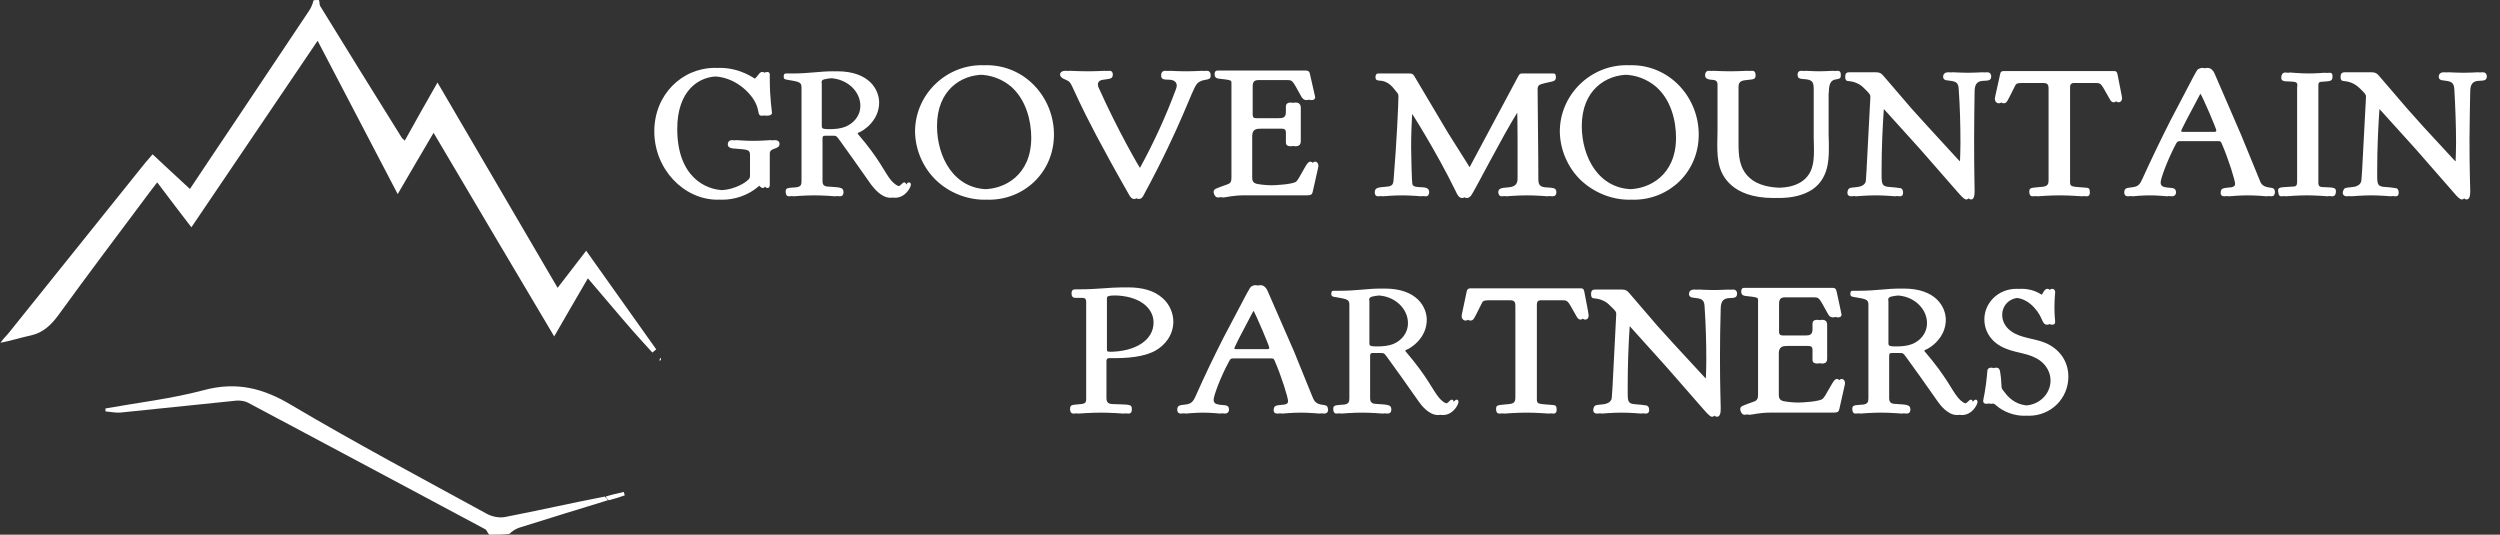 <svg height="219" viewBox="0 0 1024 219" width="1024" xmlns="http://www.w3.org/2000/svg"><rect x="0" y="0" width="1024" height="219" fill="#333333" stroke="none"/><g fill="#fff"><path d="m295.9 81.8c4.9 0 10.6-1.7 15.1-5.7.3-.2.6-.6 1.1-.6.7 0 1.3 1.5 2.2 1.5.8 0 1-.6 1-1.4v-12.5c0-.3 0-.6.1-.8.5-1.8 3.9-1.1 3.9-3.4 0-.7-.5-1.5-1.9-1.5-.7 0-3.2.3-7.9.3h-.2c-4.5 0-6.8-.3-7.6-.3-1.1 0-1.6.8-1.6 1.7 0 1.3 1.2 1.6 2.1 1.7 5.4.5 6.9.2 6.9 2.6v8.4c0 .4 0 .8-.2 1.2-.7 1.3-5.8 4.9-12.2 4.9-7.7 0-19.3-5.5-19.3-25.1 0-16 9.1-21.5 16.6-21.5 6.4 0 12.4 3.6 16 8.6 3.7 5.1 1.6 7.5 4 7.5 1.6 0 2.2-.5 2.2-1.2 0-.3-.9-6.2-.9-13.7v-2c0-.8-.5-1-1-1-.4 0-.7 0-.9.2-.8.4-1.8 2.9-3.2 2.9h-.3c-.9-.3-6.3-4.8-15.1-4.8-13.6 0-24.8 11-24.8 26 0 15.5 12 28 25.9 28zm-2 0c5 0 10.6-1.7 15.2-5.7.2-.2.6-.6 1-.6.7 0 1.4 1.5 2.3 1.5.8 0 1-.6 1-1.4v-12.5c0-.3 0-.6.1-.8.4-1.8 3.9-1.1 3.9-3.4 0-.7-.5-1.5-1.9-1.5-.8 0-3.2.3-8 .3h-.1c-4.6 0-6.8-.3-7.6-.3-1.1 0-1.7.8-1.7 1.7 0 1.3 1.2 1.6 2.1 1.7 5.4.5 7 .2 7 2.6v8.4c0 .4 0 .8-.2 1.2-.7 1.3-5.9 4.9-12.3 4.9-7.7 0-19.3-5.5-19.3-25.1 0-16 9.1-21.5 16.6-21.5 6.4 0 12.4 3.6 16.1 8.6 3.7 5.1 1.6 7.5 4 7.5 1.6 0 2.1-.5 2.1-1.2 0-.3-.8-6.2-.8-13.7v-2c0-.8-.5-1-1-1-.4 0-.7 0-.9.2-.8.4-1.9 2.9-3.3 2.9h-.3c-.9-.3-6.2-4.8-15-4.8-13.6 0-24.9 11-24.9 26 0 15.5 12.1 28 25.9 28zm60.4-38.5c0 4.4-2.9 7.3-6 8.6-2.1.8-4.2 1-6.8 1-4.4 0-4.9 0-4.9-1.3v-17.4c0-.1-.1-.2-.1-.2 0-.5.1-1 .4-1.2.7-.5 3.5-.8 4.5-.8 7.5 0 12.9 5.4 12.9 11.3zm-11.4-14.1c-4.9 0-9.8.9-16.4.9h-2.6c-.6 0-.9.2-.9 1.4 0 .7.3 1 1.1 1.1 5.1.9 6.2.9 6.2 3.2v38.3c0 1.5-.2 2.3-2 2.6-3.4.3-4.6.1-4.6 1.7 0 .9.2 2 1.3 2 .3 0 4.4-.4 9.5-.4s9.3.4 9.6.4c.9 0 1.4-.6 1.4-1.6 0-2.3-1.7-2-6.7-2.4-1.9-.2-1.9-1.5-1.9-2.4v-.2-17.1c0-.9.3-1.1 1-1.1h5.4c.5 0 .9 0 1.3.3s.2 0 6.8 9.2l7.4 10.5c.9 1.1 3.9 5.4 7.8 5.4 4.3 0 6.5-4.3 6.5-5.4 0-.5-.3-.9-.8-.9-.9 0-1.2 1.7-3.2 1.7-1.5 0-2.9-1.2-4-2.4-2.8-3.3-4.5-8.4-13.6-19-.1-.1-.2-.2-.2-.3 0-.2.2-.3.4-.4 2-.7 8.4-4.9 8.4-12.3 0-5.1-3.9-12.8-17.2-12.8zm9.5 14.1c0 4.4-3 7.3-6.1 8.6-2.1.8-4.1 1-6.8 1-4.4 0-4.9 0-4.9-1.3v-17.4c0-.1 0-.2 0-.2 0-.5 0-1 .4-1.2.7-.5 3.5-.8 4.4-.8 7.5 0 13 5.4 13 11.3zm-11.5-14.1c-4.9 0-9.7.9-16.3.9h-2.6c-.7 0-1 .2-1 1.4 0 .7.4 1 1.1 1.1 5.1.9 6.2.9 6.2 3.2v38.3c0 1.5-.2 2.3-2 2.6-3.4.3-4.5.1-4.5 1.7 0 .9.2 2 1.3 2 .3 0 4.4-.4 9.5-.4s9.2.4 9.5.4c1 0 1.5-.6 1.5-1.6 0-2.3-1.8-2-6.8-2.4-1.8-.2-1.9-1.5-1.9-2.4v-.2-17.1c0-.9.4-1.1 1.1-1.1h5.4c.5 0 .9 0 1.2.3.5.3.2 0 6.8 9.2l7.4 10.5c.9 1.1 4 5.4 7.9 5.4 4.3 0 6.4-4.3 6.4-5.4 0-.5-.3-.9-.7-.9-1 0-1.3 1.7-3.2 1.7-1.6 0-3-1.2-4-2.4-2.8-3.3-4.6-8.4-13.7-19-.1-.1-.1-.2-.1-.3 0-.2.2-.3.3-.4 2-.7 8.5-4.9 8.5-12.3 0-5.1-4-12.8-17.3-12.8zm90.8 25.9c0-15.1-11.7-28.4-27.6-28.4-14.9 0-27.3 12.2-27.3 27.2 0 7.5 3.2 14.8 8.5 19.9 5.3 5 12.6 8 19.8 8 14.4 0 26.6-11.2 26.6-26.7zm-47.9-3.5c0-14.7 9.9-21 19.1-21 4.9 0 9.7 1.8 13.3 5 6 5.3 8.1 13.7 8.1 20.8 0 15.5-11.1 21.1-19.5 21.1-14 0-21-13.1-21-25.9zm45.9 3.5c0-15.1-11.7-28.4-27.6-28.4-14.9 0-27.3 12.2-27.3 27.2.1 7.5 3.3 14.8 8.6 19.9 5.2 5 12.5 8 19.8 8 14.4 0 26.5-11.2 26.5-26.7zm-47.9-3.5c0-14.7 10-21 19.1-21 4.9 0 9.7 1.8 13.4 5 5.9 5.3 8.1 13.7 8.1 20.8 0 15.5-11.1 21.1-19.5 21.1-14 0-21.1-13.1-21.1-25.9zm56.5-22.6c-1.7 0-2.1.9-2.1 1.5 0 1.6 2.5 2.1 3.4 2.7 2.2 1.6 1.2 5.3 25 46.8.2.4.7 1.5 1.9 1.5 1.1 0 1.7-1.1 1.9-1.5 15.8-29.2 19.7-43.2 21.9-45.7 2.3-2.5 5.6-.8 5.6-3.3 0-1.2-.4-2-1.6-2-.8 0-3 .2-7.6.2-4.5 0-6.8-.2-7.5-.2-1.3 0-1.7 1-1.7 1.9 0 2.5 3 1.3 4.9 2 .6.2 1.6.9 1.6 2.2 0 .6-.3 1.2-.5 1.6-4.2 11.3-9.1 22.1-14.8 32.3 0 .1-.3.6-.8.6-.3 0-.5-.2-.6-.3-.6-.6-9.5-16-17.2-33.2-.2-.3-.4-.9-.4-1.5 0-1.5 1.3-1.8 1.9-1.9 3.4-.5 4.2-.4 4.2-2.3 0-.6-.3-1.4-1.3-1.4-.8 0-3.1.2-7.9.2-4.9 0-7.5-.2-8.3-.2zm-1.9 0c-1.7 0-2.2.9-2.2 1.5 0 1.6 2.5 2.1 3.4 2.7 2.3 1.6 1.3 5.3 25 46.8.3.4.8 1.5 2 1.5 1.1 0 1.6-1.1 1.8-1.5 15.9-29.2 19.7-43.2 21.9-45.7 2.4-2.5 5.7-.8 5.7-3.3 0-1.2-.5-2-1.7-2-.7 0-2.9.2-7.5.2-4.5 0-6.8-.2-7.6-.2-1.2 0-1.6 1-1.6 1.9 0 2.5 3 1.3 4.8 2 .7.2 1.6.9 1.6 2.2 0 .6-.3 1.2-.4 1.6-4.2 11.3-9.2 22.1-14.8 32.3-.1.1-.3.6-.8.6-.3 0-.5-.2-.7-.3-.5-.6-9.5-16-17.2-33.2-.1-.3-.4-.9-.4-1.5 0-1.5 1.3-1.8 2-1.9 3.3-.5 4.1-.4 4.1-2.3 0-.6-.3-1.4-1.3-1.4-.7 0-3.1.2-7.8.2-5 0-7.5-.2-8.3-.2zm94.3 13c-1.8 0-2 .9-2 1.7v2.3c0 2.3-1.6 2.4-2.8 2.4h-11.4c-1.4 0-1.4-.9-1.4-1.6v-11.2c0-1.4.1-2.8 2.3-2.8h13.9c2.3 0 2 .3 5.7 6.9.4.5.9 1.3 2.1 1.3 1.3 0 1.6-.7 1.6-1.1s-1.5-6.5-2.2-9.8c-.2-.8-.6-1.2-1.6-1.2h-34c-.7 0-1.4.1-1.4 1.6 0 2.1 2 1.6 4.8 2.1 1.7.3 2 .3 2 1.4v38.6c0 1.6-.2 2.4-1.6 2.9-4.9 1.8-5.6 1.8-5.6 3.2 0 .3.4 2.2 1.8 2.2 1.3 0 3.6-.9 9.1-.9h25.5c1.5 0 2-.4 2.2-1.5 2.2-9.9 2.3-10 2.3-10.5v-.1c0-1.2-.8-1.7-1.3-1.7-.2 0-.5.1-.8.3-1.2.7-3.7 6.8-5.1 7.9-1.5 1.1-8.3 1.5-10.6 1.5s-4.6-.1-6.9-.5c-2.2-.3-2.4-1.5-2.4-2.8v-16.9c0-2.9 1.9-3 3.6-3h10.3c1 0 1.9.1 1.9 1.6v4c0 .7.1 1.6 2 1.6s2.1-1.3 2.1-2.1v-13.6c0-.8-.2-2.2-2.1-2.2zm-2 0c-1.7 0-2 .9-2 1.7v2.3c0 2.3-1.5 2.4-2.8 2.4h-11.3c-1.4 0-1.5-.9-1.5-1.6v-11.2c0-1.4.2-2.8 2.3-2.8h13.9c2.3 0 2.1.3 5.8 6.9.4.5.8 1.3 2.1 1.3 1.2 0 1.5-.7 1.5-1.1s-1.5-6.5-2.1-9.8c-.2-.8-.6-1.2-1.7-1.2h-34c-.7 0-1.4.1-1.4 1.6 0 2.1 2 1.6 4.9 2.1 1.6.3 2 .3 2 1.4v38.6c0 1.6-.2 2.4-1.6 2.9-4.9 1.8-5.7 1.8-5.7 3.2 0 .3.4 2.2 1.8 2.2 1.3 0 3.6-.9 9.2-.9h25.4c1.6 0 2-.4 2.3-1.5 2.2-9.9 2.3-10 2.3-10.5v-.1c0-1.2-.9-1.7-1.4-1.7-.2 0-.4.1-.7.3-1.2.7-3.8 6.8-5.1 7.9-1.5 1.1-8.3 1.5-10.7 1.5-2.3 0-4.6-.1-6.9-.5-2.1-.3-2.3-1.5-2.3-2.8v-16.9c0-2.9 1.9-3 3.6-3h10.2c1 0 1.9.1 1.9 1.6v4c0 .7.2 1.6 2 1.6 2 0 2.1-1.3 2.1-2.1v-13.6c0-.8-.1-2.2-2.1-2.2zm88.3 38.4c.3 0 4.4-.4 9.4-.4 5.1 0 9.2.4 9.6.4.9 0 1.5-.6 1.5-1.6 0-2.1-1.5-1.8-4.8-2.1-2.5-.3-2.6-1.8-2.6-3.7v-.5c0-3.6 0-7.2-.3-35.9 0-1.4.6-1.9 1.7-2.2 4-1.2 5.8-.7 5.8-2.7 0-1.6-.6-1.6-1.1-1.6h-10.7c-.7 0-1.1.1-1.4.6 0 0 0 0-20 37.5-.2.6-.5.8-1 .8-.7 0-1.2-.5-1.3-.8l-8.7-13.8-13.9-23.4c-.5-.7-.9-.9-1.9-.9h-10.7c-.5 0-1.3 0-1.3 1.6 0 1.2 1 1.2 1.5 1.3 4.3.1 6 3.3 7.1 4.5.4.5.8.9.8 1.9 0 3.3-.7 19.9-1.8 33.1-.3 2 0 3.6-2.4 3.9-3.7.4-5.5.2-5.5 2.4 0 1.3.8 1.6 1.3 1.6.3 0 4.2-.4 8.9-.4 4.8 0 8.6.4 8.9.4 1 0 1.3-1 1.3-1.7 0-3.5-6.2-.8-6.9-3.3-.2-.7-.5-11.9-.5-15 0-5.2.2-10.2.5-15.4 0-.1.1-.4.3-.4.1 0 .1 0 .2.1.6.4 11.3 17.3 19.2 33.7.6 1.1 1.2 2.7 2.6 2.7.3 0 1-.1 1.7-.9 1.3-1.6 12.7-24.1 19.3-34.6.2-.4.5-.9 1-.9.2 0 .5.1.5.4.1.3.3 6.8.3 11.9v15.7c0 .5 0 1-.1 1.5-.8 4.3-7.9 1.1-7.9 4.5 0 .6.3 1.7 1.4 1.7zm-1.9 0c.3 0 4.4-.4 9.4-.4 5.1 0 9.2.4 9.5.4.9 0 1.5-.6 1.5-1.6 0-2.1-1.5-1.8-4.7-2.1-2.5-.3-2.6-1.8-2.6-3.7v-.5c0-3.6-.1-7.2-.4-35.9 0-1.4.6-1.9 1.8-2.2 4-1.2 5.8-.7 5.8-2.7 0-1.6-.6-1.6-1.1-1.6h-10.8c-.6 0-1 .1-1.3.6-.1 0 0 0-20.1 37.5-.2.6-.5.8-1 .8-.7 0-1.1-.5-1.3-.8l-8.6-13.8-14-23.4c-.4-.7-.8-.9-1.8-.9h-10.7c-.5 0-1.3 0-1.3 1.6 0 1.2.9 1.2 1.4 1.3 4.3.1 6 3.3 7.1 4.5.4.5.9.9.9 1.9 0 3.3-.8 19.9-1.9 33.1-.2 2 .1 3.6-2.4 3.9-3.7.4-5.4.2-5.4 2.4 0 1.3.8 1.6 1.3 1.6.3 0 4.1-.4 8.9-.4 4.7 0 8.6.4 8.9.4 1 0 1.3-1 1.3-1.7 0-3.5-6.2-.8-7-3.3-.2-.7-.4-11.9-.4-15 0-5.2.1-10.2.4-15.4 0-.1.1-.4.3-.4.1 0 .2 0 .3.1.5.4 11.2 17.3 19.2 33.7.5 1.1 1.2 2.7 2.6 2.7.3 0 .9-.1 1.6-.9 1.3-1.6 12.7-24.1 19.3-34.6.2-.4.5-.9 1.1-.9.2 0 .4.1.5.4s.2 6.8.2 11.9v15.7c0 .5 0 1-.1 1.5-.8 4.3-7.8 1.1-7.8 4.5 0 .6.3 1.7 1.4 1.7zm80.7-25.3c0-15.1-11.7-28.4-27.6-28.4-14.9 0-27.3 12.2-27.3 27.2 0 7.5 3.2 14.8 8.6 19.9 5.2 5 12.5 8 19.7 8 14.4 0 26.6-11.2 26.6-26.7zm-47.9-3.5c0-14.7 9.9-21 19.1-21 4.9 0 9.7 1.8 13.3 5 6 5.3 8.1 13.7 8.1 20.8 0 15.5-11.1 21.1-19.5 21.1-14 0-21-13.1-21-25.9zm45.9 3.5c0-15.1-11.7-28.4-27.6-28.4-14.9 0-27.3 12.2-27.3 27.2.1 7.5 3.3 14.8 8.6 19.9 5.3 5 12.5 8 19.8 8 14.4 0 26.5-11.2 26.5-26.7zm-47.9-3.5c0-14.7 10-21 19.1-21 4.9 0 9.7 1.8 13.4 5 6 5.3 8.1 13.7 8.1 20.8 0 15.5-11.1 21.1-19.5 21.1-14 0-21.1-13.1-21.1-25.9zm108.1-20.7c0-.8 0-1.9-1.3-1.9-.7 0-2.6.2-6.5.2-4 0-5.9-.2-6.5-.2-.8 0-1.4.4-1.4 1.6 0 1.4.8 1.6 1.6 1.7 3.4.3 4.9.3 4.9 3.9v20.1c0 1.6.1 3.1.1 4.6v1c0 2.2-.1 5.5-1.4 8.3-3 6.4-10.7 6.7-13.5 6.7-4.1 0-9.7-.7-13.4-4.1-4.2-3.8-4.5-8.9-4.5-14.2v-23.1c0-1.1.3-2.3 2.4-2.6 3-.5 4.6 0 4.6-2 0-1.1-.3-1.9-1.4-1.9-.8 0-3.2.2-7.9.2h-.5c-4.5 0-6.7-.2-7.5-.2-1.1 0-1.4 1.1-1.4 1.8 0 1.5 1.4 1.7 2 1.8 1.9.2 3.1.1 3.1 2.1v18.7c0 1.8-.1 3.7-.1 5.6 0 3.5.1 6.3 1 9.5.8 2.8 4.4 12.6 22.1 12.6 5.6 0 10.3-1.1 14-3.6 6.1-4.3 6.6-11.3 6.6-16.4v-2.4c0-1.2-.1-2.3-.1-3.5v-16.8c0-.2.1-.5.1-.7 0-7.8 4.9-3.5 4.9-6.8zm-1.9 0c0-.8 0-1.9-1.4-1.9-.6 0-2.6.2-6.5.2s-5.8-.2-6.5-.2-1.4.4-1.4 1.6c0 1.4.8 1.6 1.6 1.7 3.4.3 5 .3 5 3.9v20.1c0 1.6.1 3.1.1 4.6v1c0 2.2-.1 5.5-1.4 8.3-3.1 6.4-10.8 6.7-13.6 6.7-4.1 0-9.6-.7-13.3-4.1-4.2-3.8-4.5-8.9-4.5-14.2v-23.1c0-1.1.2-2.3 2.3-2.6 3.1-.5 4.6 0 4.6-2 0-1.1-.3-1.9-1.4-1.9-.8 0-3.2.2-7.9.2h-.4c-4.5 0-6.8-.2-7.5-.2-1.2 0-1.5 1.1-1.5 1.8 0 1.5 1.4 1.7 2 1.8 1.9.2 3.1.1 3.1 2.1v18.7c0 1.8-.1 3.7-.1 5.6 0 3.5.1 6.3 1 9.5.9 2.8 4.4 12.6 22.1 12.6 5.7 0 10.4-1.1 14-3.6 6.2-4.3 6.6-11.3 6.6-16.4v-2.4c0-1.2-.1-2.3-.1-3.5v-16.8c0-.2.1-.5.1-.7 0-7.8 5-3.5 5-6.8zm63.5.4c0-1.2-.8-1.7-1.6-1.7-.6 0-2.7.2-6.9.2-4.3 0-6.5-.2-7.1-.2-1.7 0-2.2 1-2.2 1.8 0 1.2 1.1 1.5 1.6 1.5 3.3.4 4.7.5 4.9 3.7.4 7.2.6 14.5.6 22 0 2.7 0 5.3-.1 7.9 0 .4-.1.8-.5.8-.6 0-1.2-.8-14.5-15.3l-6.8-7.5-11.6-13.5c-.8-.9-1.4-1.4-3-1.4h-9.1c-.9 0-1.6.4-1.6 1.9 0 1.4.6 1.7 1.3 1.7 4.1.3 6.1 2.6 6.6 3.1 2.4 2.2 2.5 2.6 2.5 3.3v.1.2c-1.8 34.1-1.7 33.9-2.1 34.8-1.2 2.4-4.7 1.8-6.3 2.3-1 .3-1.1 1.7-1.1 2 0 .9.7 1.4 1.6 1.4.3 0 4.2-.4 9.1-.4 4.8 0 8.7.4 9 .4.8 0 1.2-.5 1.2-1.4 0-1.5-.6-1.7-.9-1.9-.5-.1-3.6-.5-4.5-.5-3.1-.2-3.4-1-3.4-4.8v-2.2c0-9 .4-17.6 1-26.2.1-.1.1-.3.3-.3.3 0 1.5 1.4 16.4 18l15.3 17.5c2.1 2.4 2.9 3.1 3.7 3.1 1.4 0 1.4-2.4 1.4-3.5 0-2-.2-8.3-.2-20.8 0-6.6.1-13.4.2-20 0-7.2 6.8-2.2 6.8-6.1zm-2 0c0-1.2-.7-1.7-1.5-1.7-.7 0-2.8.2-7 .2-4.3 0-6.4-.2-7.1-.2-1.6 0-2.1 1-2.1 1.8 0 1.2 1.1 1.5 1.6 1.5 3.3.4 4.7.5 4.8 3.7.5 7.2.7 14.5.7 22 0 2.7-.1 5.3-.2 7.9 0 .4 0 .8-.5.8s-1.1-.8-14.5-15.3l-6.7-7.5-11.6-13.5c-.9-.9-1.5-1.4-3-1.4h-9.1c-1 0-1.6.4-1.6 1.9 0 1.4.6 1.7 1.3 1.7 4.1.3 6.1 2.6 6.6 3.1 2.3 2.2 2.4 2.6 2.4 3.3v.1.2c-1.8 34.1-1.7 33.9-2 34.8-1.2 2.4-4.7 1.8-6.3 2.3-1 .3-1.1 1.7-1.1 2 0 .9.6 1.4 1.5 1.4.4 0 4.2-.4 9.1-.4 4.8 0 8.7.4 9 .4.8 0 1.3-.5 1.3-1.4 0-1.5-.7-1.7-1-1.9-.5-.1-3.5-.5-4.5-.5-3.1-.2-3.3-1-3.3-4.8v-2.2c0-9 .4-17.6.9-26.2.1-.1.2-.3.3-.3.3 0 1.5 1.4 16.5 18l15.3 17.5c2.1 2.4 2.9 3.1 3.6 3.1 1.5 0 1.5-2.4 1.5-3.5 0-2-.3-8.3-.3-20.8 0-6.6.1-13.4.3-20 0-7.2 6.7-2.2 6.7-6.1zm41.1 49.1c1 0 1.3-.7 1.3-1.4 0-1.5-.2-2-1.3-2.1-5.8-.5-6.8-.2-6.8-2.2v-38.7c0-1 .1-2 1.6-2h10.9c2.3 0 2.2.4 5.6 6.5.3.5.8 1.4 1.8 1.4.8 0 1.4-.7 1.4-1.6 0-.5-.3-2-1.8-9.5-.2-1-.3-1.7-1.5-1.7h-43.1c-.6 0-1.4.1-1.6 1.1-2.1 9.5-2.1 9.8-2.1 10.2v.1c0 1 .6 1.8 1.6 1.8 1.4 0 1.5-.9 4.5-6.8.5-1.1.8-1.5 2.8-1.5h11c2 0 2 1.2 2 2.3v37.5c0 1.5-.3 2.5-2.5 2.7-4.6.5-5.4.2-5.4 2 0 1.1.3 1.9 1.5 1.9.3 0 4.7-.4 10.1-.4s9.7.4 10 .4zm-1.9 0c.9 0 1.2-.7 1.2-1.4 0-1.5-.1-2-1.3-2.1-5.8-.5-6.7-.2-6.7-2.2v-38.7c0-1 0-2 1.6-2h10.9c2.3 0 2.1.4 5.6 6.5.3.5.7 1.4 1.7 1.4.8 0 1.4-.7 1.4-1.6 0-.5-.3-2-1.8-9.5-.1-1-.3-1.7-1.4-1.7h-43.2c-.6 0-1.3.1-1.5 1.1-2.1 9.5-2.2 9.8-2.2 10.2v.1c0 1 .7 1.8 1.6 1.8 1.4 0 1.5-.9 4.6-6.8.5-1.1.8-1.5 2.8-1.5h11c1.9 0 2 1.2 2 2.3v37.5c0 1.5-.3 2.5-2.5 2.7-4.6.5-5.4.2-5.4 2 0 1.1.3 1.9 1.4 1.9.3 0 4.8-.4 10.1-.4 5.4 0 9.7.4 10.1.4zm28.7-.4c4.9 0 7.3.4 8.2.4s1.6-.6 1.6-1.6c0-1.5-1-1.7-1.6-1.8-3.2-.3-4.7-.3-4.7-2.3 0-1.5 2.8-9.3 6.4-16 .5-.8.9-.9 1.7-.9h17.4c.7 0 1.1.1 1.4.7 2.8 6.6 5.5 15.4 5.5 16.8 0 1.2-1.1 1.3-1.5 1.4-3.5.4-4.3.2-4.3 2.5 0 .7.4 1.2 1.4 1.2.9 0 3.5-.4 8.8-.4 4.6 0 8.3.4 8.6.4.9 0 1.4-.6 1.4-1.6 0-.1 0-.6-.1-.9-.5-1.8-3.7-.2-5.6-2.9-.4-.7-.1-.3-8.2-19.9l-10.6-24.5c-.3-.8-1.2-2.8-3.1-2.8-.7 0-1.3.2-1.8.5-.9.8-.4 0-11.5 21.1-4 7.9-7.8 15.8-11.3 23.7-1.1 2.5-1.9 3.3-4.2 3.6-2.2.3-3.4.2-3.4 2.2 0 .6.3 1.5 1.5 1.5.2 0 3.6-.4 8-.4zm27.5-26h-15.1c-.3 0-.5-.2-.5-.3 0-.5 3-6.2 7.6-14.8.3-.5.7-1.2 1.4-1.2.4 0 .6.1.8.5 1.1 1.8 6.5 14.5 6.5 15.2 0 .5-.3.6-.7.6zm-29.4 26c4.8 0 7.3.4 8.1.4 1 0 1.6-.6 1.6-1.6 0-1.5-.9-1.7-1.6-1.8-3.1-.3-4.7-.3-4.7-2.3 0-1.5 2.9-9.3 6.5-16 .4-.8.9-.9 1.7-.9h17.4c.6 0 1 .1 1.3.7 2.9 6.6 5.6 15.4 5.6 16.8 0 1.2-1.2 1.3-1.5 1.4-3.6.4-4.4.2-4.4 2.5 0 .7.5 1.2 1.5 1.2.9 0 3.5-.4 8.8-.4 4.5 0 8.2.4 8.5.4 1 0 1.5-.6 1.5-1.6 0-.1-.1-.6-.2-.9-.4-1.8-3.7-.2-5.5-2.9-.5-.7-.2-.3-8.2-19.9l-10.7-24.5c-.3-.8-1.2-2.8-3.1-2.8-.7 0-1.2.2-1.8.5-.9.8-.3 0-11.4 21.1-4 7.9-7.8 15.8-11.4 23.7-1.1 2.5-1.8 3.3-4.2 3.6-2.2.3-3.3.2-3.3 2.2 0 .6.3 1.5 1.5 1.5.2 0 3.6-.4 8-.4zm27.5-26h-15.2c-.3 0-.4-.2-.4-.3 0-.5 2.9-6.2 7.5-14.8.3-.5.8-1.2 1.4-1.2.4 0 .6.1.8.5 1.2 1.8 6.6 14.5 6.6 15.2 0 .5-.3.6-.7.6zm30.9-24.3c-1.3 0-1.7 1.2-1.7 2.1 0 1.2.9 1.4 1.8 1.5 3.8.2 4.8 0 4.8 1.6v1 38.5c0 1.2-.3 2-1.6 2-5.2.4-6.2.1-6.2 1.7 0 .2 0 .4.1.6 0 .9.1 1.7 1.2 1.7.3 0 4.5-.4 9.5-.4s9.1.4 9.4.4c1.3 0 1.5-1.2 1.5-2.1 0-1.8-1.7-1.4-5.9-1.7-1.3-.2-1.3-1.1-1.3-1.9v-39.9c0-.6.1-1.2 1.2-1.3 3.8-.3 4.6-.1 4.6-2.3 0-1.2-.6-1.4-1.2-1.4-.8 0-3.1.3-7.7.3s-8.2-.4-8.5-.4zm-2 0c-1.2 0-1.6 1.2-1.6 2.1 0 1.2.8 1.4 1.7 1.5 3.8.2 4.9 0 4.9 1.6 0 .2-.1.6-.1 1v38.5c0 1.2-.2 2-1.5 2-5.2.4-6.3.1-6.3 1.7 0 .2 0 .4.1.6.1.9.2 1.7 1.3 1.7.3 0 4.4-.4 9.4-.4 5.1 0 9.1.4 9.4.4 1.3 0 1.5-1.2 1.5-2.1 0-1.8-1.7-1.4-5.8-1.7-1.4-.2-1.4-1.1-1.4-1.9v-39.9c0-.6.2-1.2 1.2-1.3 3.8-.3 4.7-.1 4.7-2.3 0-1.2-.7-1.4-1.3-1.4-.7 0-3 .3-7.7.3-4.6 0-8.2-.4-8.5-.4zm82.6 1.6c0-1.2-.8-1.7-1.6-1.7-.7 0-2.7.2-6.9.2-4.3 0-6.5-.2-7.2-.2-1.6 0-2.1 1-2.1 1.8 0 1.2 1.1 1.5 1.6 1.5 3.3.4 4.7.5 4.8 3.7.5 7.2.7 14.5.7 22 0 2.7-.1 5.3-.1 7.9 0 .4-.1.8-.6.8s-1.1-.8-14.5-15.3l-6.7-7.5-11.6-13.5c-.8-.9-1.4-1.4-3-1.4h-9.1c-.9 0-1.6.4-1.6 1.9 0 1.4.6 1.7 1.3 1.7 4.1.3 6.1 2.6 6.6 3.1 2.4 2.2 2.5 2.6 2.5 3.3v.1.2c-1.8 34.1-1.7 33.9-2.1 34.8-1.2 2.4-4.7 1.8-6.3 2.3-1 .3-1.1 1.7-1.1 2 0 .9.6 1.4 1.5 1.4.4 0 4.3-.4 9.1-.4s8.8.4 9.1.4c.8 0 1.2-.5 1.2-1.4 0-1.5-.6-1.7-.9-1.9-.6-.1-3.6-.5-4.6-.5-3.1-.2-3.3-1-3.3-4.8v-2.2c0-9 .4-17.6 1-26.2.1-.1.1-.3.3-.3.3 0 1.5 1.4 16.4 18l15.3 17.5c2.1 2.4 2.9 3.1 3.6 3.1 1.5 0 1.5-2.4 1.5-3.5 0-2-.3-8.3-.3-20.8 0-6.6.2-13.4.3-20 0-7.2 6.8-2.2 6.8-6.1zm-2 0c0-1.2-.7-1.7-1.5-1.7-.7 0-2.8.2-7 .2-4.3 0-6.4-.2-7.1-.2-1.6 0-2.1 1-2.1 1.8 0 1.2 1.1 1.5 1.6 1.5 3.2.4 4.6.5 4.8 3.7.4 7.2.7 14.5.7 22 0 2.7-.1 5.3-.2 7.9 0 .4-.1.8-.5.8-.5 0-1.1-.8-14.5-15.3l-6.7-7.5-11.7-13.5c-.8-.9-1.4-1.4-2.9-1.4h-9.1c-1 0-1.7.4-1.7 1.9 0 1.4.6 1.7 1.4 1.7 4 .3 6 2.6 6.6 3.1 2.3 2.2 2.4 2.6 2.4 3.3v.1.2c-1.8 34.1-1.7 33.9-2.1 34.8-1.2 2.4-4.6 1.8-6.3 2.3-.9.3-1.1 1.7-1.1 2 0 .9.7 1.4 1.6 1.4.4 0 4.2-.4 9.1-.4 4.8 0 8.7.4 9 .4.8 0 1.3-.5 1.3-1.4 0-1.5-.7-1.7-1-1.9-.5-.1-3.5-.5-4.5-.5-3.1-.2-3.3-1-3.3-4.8v-2.2c0-9 .3-17.6.9-26.2.1-.1.2-.3.3-.3.3 0 1.5 1.4 16.5 18l15.3 17.5c2 2.4 2.9 3.1 3.6 3.1 1.5 0 1.5-2.4 1.5-3.5 0-2-.3-8.3-.3-20.8 0-6.6.1-13.4.3-20 0-7.2 6.7-2.2 6.7-6.1zm-542.2 100.8c0 7.2-7.4 12-18.3 12-2.5 0-2.7 0-2.7-.9v-21c0-.9.4-1.2 4.5-1.2 10.5 0 16.5 5 16.5 11.1zm-30.1-13.6h-1.9c-1.1 0-1.6.5-1.6 1.6 0 1.8 1 1.9 1.8 1.9h2.6c1.6 0 1.7 1 1.7 1.9v39.6c0 1.2-.4 1.8-2.1 2-3.8.4-4.6.1-4.6 2.2 0 .8.3 1.7 1.5 1.7.4 0 4.7-.4 10.3-.4 5.4 0 9.8.4 10.2.4 1.2 0 1.4-.8 1.4-1.7v-.1c0-2.2-1-1.8-8-2.1-1.9-.1-2.4-.9-2.4-2.6v-15c0-.7.3-1.2 1-1.2h2.2c9.2 0 13.9-1.5 16.7-3 4-2.2 7.4-6.3 7.5-11.8v-.1c0-3.6-1.6-7.2-4.3-9.6-3.5-3.2-8.3-4.5-14.4-4.5-5.3 0-10.6.8-17.6.8zm28.2 13.6c0 7.2-7.4 12-18.3 12-2.5 0-2.8 0-2.8-.9v-21c0-.9.5-1.2 4.6-1.2 10.5 0 16.5 5 16.5 11.1zm-30.2-13.6h-1.8c-1.1 0-1.6.5-1.6 1.6 0 1.8 1 1.9 1.7 1.9h2.7c1.6 0 1.6 1 1.6 1.9v39.6c0 1.2-.3 1.8-2 2-3.9.4-4.6.1-4.6 2.2 0 .8.3 1.7 1.4 1.7.4 0 4.8-.4 10.3-.4 5.4 0 9.9.4 10.2.4 1.2 0 1.4-.8 1.4-1.7v-.1c0-2.2-.9-1.8-7.9-2.1-2-.1-2.4-.9-2.4-2.6v-15c0-.7.2-1.2 1-1.2h2.2c9.1 0 13.8-1.5 16.6-3 4.1-2.2 7.5-6.3 7.6-11.8v-.1c0-3.6-1.7-7.2-4.3-9.6-3.6-3.2-8.3-4.5-14.5-4.5-5.3 0-10.5.8-17.6.8zm51.3 50.5c4.9 0 7.4.4 8.2.4.9 0 1.6-.6 1.6-1.6 0-1.5-.9-1.7-1.6-1.8-3.1-.3-4.7-.3-4.7-2.3 0-1.5 2.8-9.3 6.5-16 .4-.8.8-.9 1.7-.9h17.4c.6 0 1 .1 1.3.7 2.9 6.6 5.5 15.4 5.5 16.8 0 1.2-1.1 1.3-1.4 1.4-3.6.4-4.4.2-4.4 2.5 0 .7.4 1.2 1.5 1.2.9 0 3.4-.4 8.8-.4 4.5 0 8.2.4 8.5.4.9 0 1.5-.6 1.5-1.6 0-.1-.1-.6-.2-.9-.4-1.8-3.7-.2-5.5-2.9-.5-.7-.2-.3-8.2-19.9l-10.7-24.5c-.3-.8-1.2-2.8-3.1-2.8-.7 0-1.3.2-1.8.5-.9.8-.4 0-11.5 21.1-4 7.9-7.7 15.8-11.3 23.7-1.1 2.5-1.8 3.3-4.2 3.6-2.2.3-3.3.2-3.3 2.2 0 .6.3 1.5 1.5 1.5.2 0 3.6-.4 7.9-.4zm27.6-26h-15.2c-.3 0-.4-.2-.4-.3 0-.5 2.9-6.2 7.5-14.8.3-.5.7-1.2 1.4-1.2.4 0 .6.1.8.5 1.1 1.8 6.5 14.5 6.5 15.2 0 .5-.3.6-.6.6zm-29.5 26c4.9 0 7.3.4 8.1.4 1 0 1.7-.6 1.7-1.6 0-1.5-1-1.7-1.7-1.8-3.1-.3-4.6-.3-4.6-2.3 0-1.5 2.8-9.3 6.4-16 .5-.8.9-.9 1.7-.9h17.4c.7 0 1 .1 1.3.7 2.9 6.6 5.6 15.4 5.6 16.8 0 1.2-1.1 1.3-1.5 1.4-3.5.4-4.4.2-4.4 2.5 0 .7.5 1.2 1.5 1.2.9 0 3.5-.4 8.8-.4 4.5 0 8.2.4 8.5.4 1 0 1.5-.6 1.5-1.6 0-.1-.1-.6-.1-.9-.5-1.8-3.7-.2-5.6-2.9-.4-.7-.1-.3-8.2-19.9l-10.7-24.5c-.3-.8-1.1-2.8-3.1-2.8-.6 0-1.2.2-1.7.5-.9.8-.4 0-11.5 21.1-4 7.9-7.8 15.8-11.3 23.7-1.1 2.5-1.9 3.3-4.2 3.6s-3.4.2-3.4 2.2c0 .6.3 1.5 1.5 1.5.2 0 3.6-.4 8-.4zm27.5-26h-15.1c-.3 0-.5-.2-.5-.3 0-.5 3-6.2 7.6-14.8.3-.5.7-1.2 1.4-1.2.3 0 .6.1.8.5 1.1 1.8 6.5 14.5 6.5 15.2 0 .5-.3.6-.7.6zm59.5-10.7c0 4.4-3 7.3-6.1 8.6-2.1.8-4.1 1-6.8 1-4.4 0-4.9 0-4.9-1.3v-17.4c0-.1-.1-.2-.1-.2 0-.5.1-1 .5-1.2.6-.5 3.5-.8 4.4-.8 7.5 0 13 5.4 13 11.3zm-11.5-14.1c-4.9 0-9.8.9-16.4.9h-2.5c-.7 0-1 .2-1 1.4 0 .7.4 1 1.1 1.1 5.1.9 6.2.9 6.2 3.2v38.3c0 1.5-.2 2.3-2 2.6-3.4.3-4.6.1-4.6 1.7 0 .9.3 2 1.4 2 .3 0 4.3-.4 9.4-.4s9.3.4 9.6.4c.9 0 1.5-.6 1.5-1.6 0-2.3-1.8-2-6.8-2.4-1.8-.2-1.9-1.5-1.9-2.4v-.2-17.1c0-.9.4-1.1 1-1.1h5.4c.6 0 .9 0 1.3.3s.2 0 6.8 9.2l7.4 10.5c.9 1.1 3.9 5.4 7.9 5.4 4.2 0 6.4-4.3 6.4-5.4 0-.5-.3-.9-.7-.9-1 0-1.3 1.7-3.2 1.7-1.6 0-3-1.2-4-2.4-2.8-3.3-4.6-8.4-13.7-19-.1-.1-.2-.2-.2-.3 0-.2.3-.3.4-.4 2-.7 8.4-4.9 8.4-12.3 0-5.1-3.9-12.8-17.2-12.8zm9.5 14.1c0 4.4-2.9 7.3-6 8.6-2.1.8-4.2 1-6.9 1-4.3 0-4.8 0-4.8-1.3v-17.4c0-.1-.1-.2-.1-.2 0-.5.1-1 .4-1.2.7-.5 3.5-.8 4.5-.8 7.4 0 12.9 5.4 12.9 11.3zm-11.5-14.1c-4.8 0-9.7.9-16.3.9h-2.6c-.7 0-1 .2-1 1.4 0 .7.4 1 1.2 1.1 5.1.9 6.2.9 6.2 3.2v38.3c0 1.5-.3 2.3-2 2.6-3.4.3-4.6.1-4.6 1.7 0 .9.2 2 1.3 2 .3 0 4.4-.4 9.5-.4s9.2.4 9.5.4c1 0 1.5-.6 1.5-1.6 0-2.3-1.8-2-6.7-2.4-1.9-.2-1.9-1.5-1.9-2.4v-.2-17.1c0-.9.3-1.1 1-1.1h5.4c.5 0 .9 0 1.3.3s.2 0 6.8 9.2l7.4 10.5c.8 1.1 3.9 5.4 7.8 5.4 4.3 0 6.4-4.3 6.4-5.4 0-.5-.3-.9-.7-.9-1 0-1.3 1.7-3.2 1.7-1.5 0-2.9-1.2-4-2.4-2.8-3.3-4.6-8.4-13.7-19 0-.1-.1-.2-.1-.3 0-.2.2-.3.4-.4 2-.7 8.4-4.9 8.4-12.3 0-5.1-3.9-12.8-17.3-12.8zm71.1 51.2c1 0 1.3-.7 1.3-1.4 0-1.5-.2-2-1.4-2.1-5.7-.5-6.7-.2-6.7-2.2v-38.7c0-1 .1-2 1.6-2h10.9c2.3 0 2.2.4 5.6 6.5.3.5.8 1.4 1.7 1.4s1.4-.7 1.4-1.6c0-.5-.2-2-1.7-9.5-.2-1-.3-1.7-1.5-1.7h-43.2c-.5 0-1.3.1-1.5 1.1-2.1 9.5-2.2 9.8-2.2 10.2v.1c0 1 .7 1.8 1.7 1.8 1.4 0 1.5-.9 4.5-6.8.5-1.1.8-1.5 2.8-1.5h11c2 0 2 1.2 2 2.3v37.5c0 1.5-.3 2.5-2.5 2.7-4.6.5-5.4.2-5.4 2 0 1.1.3 1.9 1.5 1.9.3 0 4.7-.4 10.1-.4s9.6.4 10 .4zm-1.9 0c.9 0 1.2-.7 1.2-1.4 0-1.5-.1-2-1.3-2.1-5.8-.5-6.7-.2-6.7-2.2v-38.7c0-1 0-2 1.6-2h10.9c2.3 0 2.1.4 5.6 6.5.3.5.7 1.4 1.7 1.4.8 0 1.4-.7 1.4-1.6 0-.5-.3-2-1.8-9.5-.1-1-.3-1.7-1.5-1.7h-43.1c-.6 0-1.3.1-1.6 1.1-2 9.5-2.1 9.8-2.1 10.2v.1c0 1 .7 1.8 1.6 1.8 1.4 0 1.5-.9 4.5-6.8.6-1.1.9-1.5 2.9-1.5h11c1.9 0 2 1.2 2 2.3v37.5c0 1.5-.3 2.5-2.5 2.7-4.6.5-5.4.2-5.4 2 0 1.1.3 1.9 1.4 1.9.3 0 4.8-.4 10.1-.4 5.4 0 9.7.4 10.1.4zm77.1-49.1c0-1.2-.7-1.7-1.6-1.7-.6 0-2.7.2-6.9.2-4.3 0-6.4-.2-7.1-.2-1.6 0-2.2 1-2.2 1.8 0 1.2 1.2 1.5 1.7 1.5 3.2.4 4.6.5 4.8 3.7.4 7.2.6 14.5.6 22 0 2.7 0 5.3-.1 7.9 0 .4-.1.8-.5.8-.5 0-1.1-.8-14.5-15.3l-6.8-7.5-11.6-13.5c-.8-.9-1.4-1.4-2.9-1.4h-9.1c-1 0-1.7.4-1.7 1.9 0 1.4.6 1.7 1.4 1.7 4 .3 6 2.6 6.6 3.1 2.3 2.2 2.4 2.6 2.4 3.3v.1.2c-1.8 34.1-1.7 33.9-2.1 34.8-1.2 2.4-4.6 1.8-6.3 2.3-.9.3-1.1 1.7-1.1 2 0 .9.7 1.4 1.6 1.4.3 0 4.2-.4 9.1-.4 4.8 0 8.7.4 9 .4.8 0 1.3-.5 1.3-1.4 0-1.5-.7-1.7-1-1.9-.5-.1-3.6-.5-4.5-.5-3.1-.2-3.3-1-3.3-4.8v-2.2c0-9 .3-17.6.9-26.2.1-.1.2-.3.3-.3.3 0 1.5 1.4 16.4 18l15.4 17.5c2 2.4 2.8 3.1 3.6 3.1 1.5 0 1.5-2.4 1.5-3.5 0-2-.3-8.3-.3-20.8 0-6.6.1-13.4.3-20 0-7.2 6.7-2.2 6.7-6.1zm-2 0c0-1.2-.7-1.7-1.5-1.7-.7 0-2.7.2-7 .2s-6.4-.2-7.1-.2c-1.6 0-2.1 1-2.1 1.8 0 1.2 1.1 1.5 1.6 1.5 3.3.4 4.7.5 4.8 3.7.5 7.2.7 14.5.7 22 0 2.7-.1 5.3-.2 7.9 0 .4 0 .8-.5.8s-1.1-.8-14.5-15.3l-6.7-7.5-11.6-13.5c-.8-.9-1.4-1.4-3-1.4h-9.1c-1 0-1.6.4-1.6 1.9 0 1.4.6 1.7 1.3 1.7 4.1.3 6.1 2.6 6.6 3.1 2.4 2.2 2.4 2.6 2.4 3.3v.1.2c-1.7 34.1-1.7 33.9-2 34.8-1.2 2.4-4.7 1.8-6.3 2.3-1 .3-1.1 1.7-1.1 2 0 .9.6 1.4 1.5 1.4.4 0 4.2-.4 9.1-.4 4.8 0 8.8.4 9.1.4.8 0 1.2-.5 1.2-1.4 0-1.5-.7-1.7-1-1.9-.5-.1-3.5-.5-4.5-.5-3.1-.2-3.3-1-3.3-4.8v-2.2c0-9 .4-17.6 1-26.2 0-.1.1-.3.3-.3.3 0 1.4 1.4 16.4 18l15.3 17.5c2.1 2.4 2.9 3.1 3.6 3.1 1.5 0 1.5-2.4 1.5-3.5 0-2-.3-8.3-.3-20.8 0-6.6.2-13.4.3-20 0-7.2 6.7-2.2 6.7-6.1zm36.9 10.7c-1.8 0-2 .9-2 1.7v2.3c0 2.3-1.6 2.4-2.9 2.4h-11.3c-1.4 0-1.5-.9-1.5-1.6v-11.2c0-1.4.2-2.8 2.3-2.8h13.9c2.3 0 2.1.3 5.8 6.9.4.5.8 1.3 2.1 1.3s1.5-.7 1.5-1.1-1.4-6.5-2.1-9.8c-.2-.8-.6-1.2-1.6-1.2h-34.1c-.6 0-1.4.1-1.4 1.6 0 2.1 2 1.6 4.9 2.1 1.6.3 2 .3 2 1.4v38.6c0 1.6-.2 2.4-1.6 2.9-4.9 1.8-5.6 1.8-5.6 3.2 0 .3.3 2.2 1.7 2.2s3.7-.9 9.2-.9h25.5c1.5 0 2-.4 2.2-1.5 2.2-9.9 2.3-10 2.3-10.5v-.1c0-1.2-.8-1.7-1.4-1.7-.2 0-.4.1-.7.3-1.2.7-3.8 6.8-5.1 7.9-1.5 1.1-8.3 1.5-10.7 1.5-2.2 0-4.5-.1-6.8-.5-2.2-.3-2.4-1.5-2.4-2.8v-16.9c0-2.9 1.9-3 3.6-3h10.2c1.1 0 2 .1 2 1.6v4c0 .7.1 1.6 2 1.6s2-1.3 2-2.1v-13.6c0-.8-.1-2.2-2-2.2zm-2 0c-1.8 0-2 .9-2 1.7v2.3c0 2.3-1.5 2.4-2.8 2.4h-11.3c-1.4 0-1.5-.9-1.5-1.6v-11.2c0-1.4.1-2.8 2.3-2.8h13.9c2.3 0 2.1.3 5.8 6.9.3.5.8 1.3 2 1.3 1.3 0 1.6-.7 1.6-1.1s-1.5-6.5-2.2-9.8c-.2-.8-.5-1.2-1.6-1.2h-34c-.7 0-1.4.1-1.4 1.6 0 2.1 2 1.6 4.9 2.1 1.6.3 2 .3 2 1.4v38.6c0 1.6-.3 2.4-1.7 2.9-4.9 1.8-5.6 1.8-5.6 3.2 0 .3.4 2.2 1.8 2.2 1.3 0 3.6-.9 9.2-.9h25.4c1.6 0 2-.4 2.2-1.5 2.3-9.9 2.3-10 2.3-10.5v-.1c0-1.2-.8-1.7-1.3-1.7-.2 0-.4.1-.7.3-1.2.7-3.8 6.8-5.2 7.9s-8.2 1.5-10.6 1.5c-2.3 0-4.6-.1-6.9-.5-2.1-.3-2.4-1.5-2.4-2.8v-16.9c0-2.9 2-3 3.7-3h10.2c1 0 1.9.1 1.9 1.6v4c0 .7.2 1.6 2 1.6 1.9 0 2.1-1.3 2.1-2.1v-13.6c0-.8-.2-2.2-2.1-2.2zm46.9 1.3c0 4.4-3 7.3-6.1 8.6-2.1.8-4.1 1-6.8 1-4.4 0-4.9 0-4.9-1.3v-17.4c0-.1-.1-.2-.1-.2 0-.5.1-1 .5-1.2.6-.5 3.5-.8 4.4-.8 7.5 0 13 5.4 13 11.3zm-11.5-14.1c-4.9 0-9.8.9-16.4.9h-2.5c-.7 0-1 .2-1 1.4 0 .7.4 1 1.1 1.1 5.1.9 6.2.9 6.2 3.2v38.3c0 1.5-.2 2.3-2 2.6-3.4.3-4.6.1-4.6 1.7 0 .9.3 2 1.4 2 .3 0 4.3-.4 9.4-.4s9.3.4 9.6.4c.9 0 1.5-.6 1.5-1.6 0-2.3-1.8-2-6.8-2.4-1.8-.2-1.9-1.5-1.9-2.4v-.2-17.1c0-.9.4-1.1 1-1.1h5.4c.6 0 .9 0 1.3.3s.2 0 6.8 9.2l7.4 10.5c.9 1.1 3.9 5.4 7.9 5.4 4.2 0 6.4-4.3 6.4-5.4 0-.5-.3-.9-.7-.9-1 0-1.3 1.7-3.2 1.7-1.6 0-3-1.2-4-2.4-2.8-3.3-4.6-8.4-13.7-19-.1-.1-.2-.2-.2-.3 0-.2.3-.3.4-.4 2-.7 8.4-4.9 8.4-12.3 0-5.1-3.9-12.8-17.2-12.8zm9.5 14.1c0 4.4-2.9 7.3-6 8.6-2.1.8-4.2 1-6.9 1-4.3 0-4.8 0-4.8-1.3v-17.4c0-.1-.1-.2-.1-.2 0-.5.1-1 .4-1.2.7-.5 3.5-.8 4.5-.8 7.4 0 12.9 5.4 12.9 11.3zm-11.4-14.1c-4.9 0-9.8.9-16.4.9h-2.6c-.7 0-1 .2-1 1.4 0 .7.4 1 1.2 1.1 5.1.9 6.2.9 6.2 3.2v38.3c0 1.5-.3 2.3-2 2.6-3.4.3-4.6.1-4.6 1.7 0 .9.2 2 1.3 2 .3 0 4.4-.4 9.5-.4s9.2.4 9.5.4c1 0 1.5-.6 1.5-1.6 0-2.3-1.8-2-6.7-2.4-1.9-.2-1.9-1.5-1.9-2.4v-.2-17.1c0-.9.3-1.1 1-1.1h5.4c.5 0 .9 0 1.3.3s.2 0 6.8 9.2l7.4 10.5c.8 1.1 3.9 5.4 7.8 5.4 4.3 0 6.4-4.3 6.4-5.4 0-.5-.3-.9-.7-.9-1 0-1.3 1.7-3.2 1.7-1.5 0-2.9-1.2-4-2.4-2.8-3.3-4.6-8.4-13.7-19 0-.1-.1-.2-.1-.3 0-.2.2-.3.4-.4 2-.7 8.4-4.9 8.4-12.3 0-5.1-3.9-12.8-17.2-12.8zm36.8 12.6c0 4.8 2.8 9.6 8.8 12 5 2 9.7 1.8 14 4.9 2.7 1.9 4.3 4.9 4.3 8.1 0 5.8-4.9 10.3-10.7 10.3-4.4 0-7.7-2.4-9.6-4.9-2.2-2.9-1.4-1.1-1.9-6.3-.4-3.6-.5-4.3-2.1-4.3-1.2 0-1.5.8-1.6 1.6-.7 8.4-1.7 11.2-1.7 12.1 0 .4.3 1.1 1.3 1.1.7 0 1.2-.2 2-.2 1 0 1.5.3 2.3 1 2.8 2.4 6.9 4.1 11.2 4.1 9.1 0 16.2-7.1 16.2-16 0-6.7-4-11.5-9.3-13.8-4.7-2-10.1-1.9-14.1-4.8-2.3-1.6-3.7-4-3.7-6.7 0-3.9 3-7 7.1-7 3.3 0 6.2 1.9 8.2 4.2 3.5 4 2.7 6.7 5.1 6.8h.1c.7 0 1.2-.4 1.2-1.1 0-.6-.3-2.4-.3-6 0-3.7.3-5.6.3-6.2 0-.8-.5-1.4-1.2-1.4-1.7 0-2 3-3.1 3-.9 0-3.5-3-9.5-3-7.8 0-13.3 5.9-13.3 12.5zm-1.9 0c0 4.8 2.7 9.6 8.8 12 4.9 2 9.7 1.8 14 4.9 2.6 1.9 4.3 4.9 4.3 8.1 0 5.8-4.9 10.3-10.8 10.3-4.3 0-7.7-2.4-9.5-4.9-2.2-2.9-1.4-1.1-1.9-6.3-.5-3.6-.6-4.3-2.1-4.3-1.3 0-1.6.8-1.6 1.6-.7 8.4-1.7 11.2-1.7 12.1 0 .4.3 1.1 1.3 1.1.7 0 1.2-.2 1.9-.2 1.1 0 1.6.3 2.3 1 2.8 2.4 7 4.1 11.3 4.1 9.1 0 16.2-7.1 16.2-16 0-6.7-4-11.5-9.4-13.8-4.7-2-10-1.9-14-4.8-2.3-1.6-3.8-4-3.8-6.7 0-3.9 3-7 7.2-7 3.2 0 6.1 1.9 8.1 4.2 3.6 4 2.8 6.7 5.1 6.8h.1c.7 0 1.3-.4 1.3-1.1 0-.6-.3-2.4-.3-6 0-3.7.3-5.6.3-6.2 0-.8-.6-1.4-1.2-1.4-1.8 0-2 3-3.1 3-1 0-3.6-3-9.6-3-7.7 0-13.2 5.9-13.2 12.5z"/><path d="m.2 140.4c1.1-1.7 2.5-2.9 3.6-4.3q27.8-34.6 55.6-69.3c1-1.2 2.1-2.4 3.1-3.6 5.1 4.8 10.1 9.4 15.3 14.2 6.3-9.4 12.7-19.1 19.2-28.7q14.7-22 29.4-44c.9-1.3 1.6-2.8 2-4.5.3-.2 1.1-.2 2.2-.2.4.8.2 1.8.5 2.4q16.6 27 33.4 53.9c.2.4.7.7 1.3 1.3 4.3-7.8 8.6-15.4 13.4-23.8 16.6 28.3 32.7 55.9 49.2 84.1 4-5.2 7.6-9.9 11.7-15.2 9.7 13.7 19.2 27 28.7 40.4q-.8.6-1.6 1.3c-2.7-3-5.5-6-8.2-9.1-3.1-3.5-6.1-7.1-9.1-10.6-2.9-3.4-5.8-6.8-9.1-10.7-4.7 8-9 15.5-13.8 23.8-16.6-28-32.9-55.4-49.4-83.4-5 8.4-9.6 16.4-14.7 25.1-11-21.1-21.7-41.5-32.8-62.8-17.3 25.6-34.3 50.7-51.7 76.4-4.7-6.1-9.2-12-14-18.4-1.2 1.6-2.3 2.9-3.3 4.3-12.5 16.7-25 33.3-37.2 50.1-3 4.1-6.3 7.2-11.3 8.3-4.2.9-8.2 2.2-12.4 3z"/><path d="m249 204.9c-12.1 3.7-24.1 7.4-36.2 11.2-1.6.5-3 1.5-4.2 2.6-2.3.3-5 .3-8.2.3-.8-.8-1-1.9-1.6-2.2q-48.6-26-97.3-51.9c-1.3-.7-3.2-.9-4.7-.8-15.9 1.6-31.8 3.3-47.6 4.9-2 .1-4-.3-6-.5q0-.6 0-1.2c13.4-2.4 27.2-4 40.3-7.5 13.4-3.6 24.4-.8 36 6.2 26.2 15.5 53.1 29.8 79.8 44.4 2.1 1.2 5.1 1.8 7.4 1.4 13.5-2.6 27-5.7 41-8.4.8.7 1 1.1 1.3 1.5z"/><path d="m249.4 204.9c-.7-.4-.9-.8-1.3-1.5 2.4-.8 4.9-1.3 7.4-1.9q.2.7.4 1.4c-2 .7-4.1 1.4-6.5 2z"/><path d="m270.7 146.6c.2.5 0 .8-.5 1.3-.1-.4-.1-1 .5-1.3z"/></g></svg>